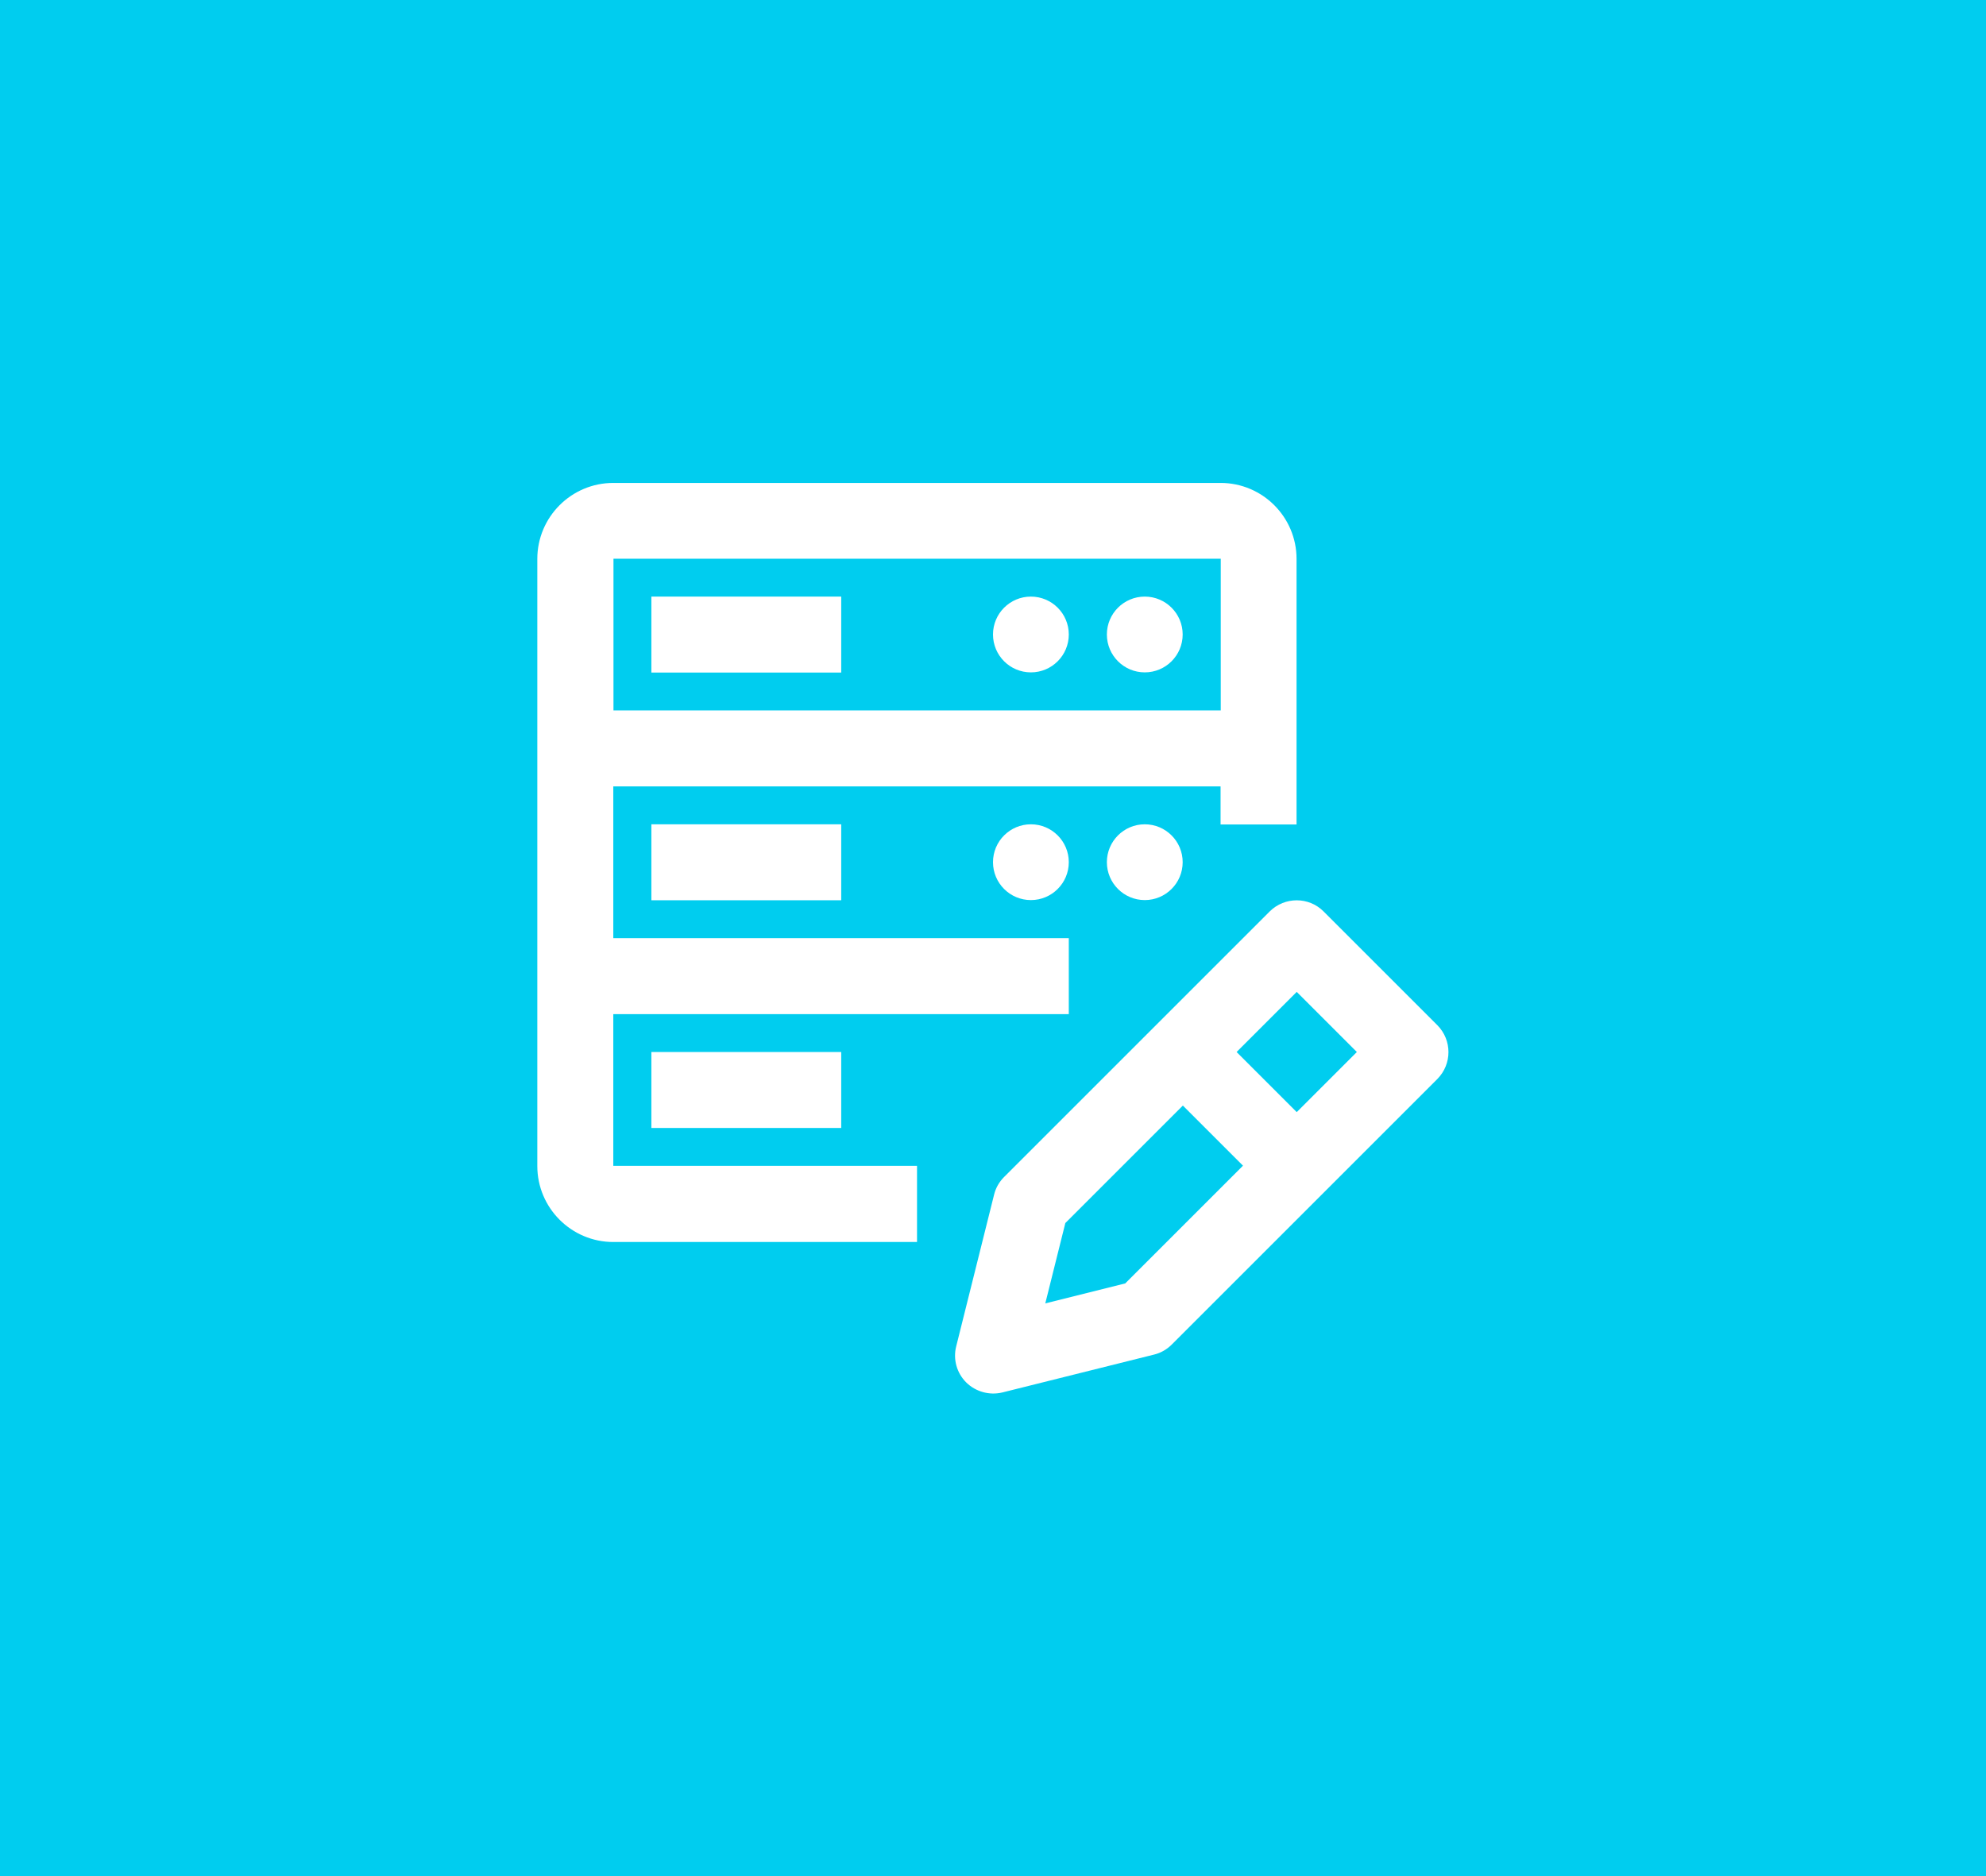 <?xml version="1.0" encoding="UTF-8"?><svg id="Laag_1" xmlns="http://www.w3.org/2000/svg" width="109" height="103" viewBox="0 0 109 103"><defs><style>.cls-1{fill:#fff;}.cls-2{fill:#00cdef;}</style></defs><rect class="cls-2" width="109" height="103"/><rect class="cls-1" x="35.75" y="32.75" width="10.42" height="4.17"/><rect class="cls-1" x="35.75" y="45.25" width="10.42" height="4.17"/><rect class="cls-1" x="35.75" y="57.75" width="10.42" height="4.17"/><circle class="cls-1" cx="56.58" cy="34.83" r="2.08"/><circle class="cls-1" cx="62.83" cy="34.83" r="2.08"/><circle class="cls-1" cx="56.58" cy="47.33" r="2.08"/><circle class="cls-1" cx="62.83" cy="47.33" r="2.08"/><path class="cls-1" d="M50.33,64h-16.67v-8.33h25v-4.17h-25v-8.33h33.33v2.09h0s4.17,0,4.17,0v-14.58c0-2.3-1.87-4.17-4.17-4.17h-33.33c-2.3,0-4.17,1.87-4.17,4.17v33.33c0,2.3,1.87,4.17,4.17,4.17h16.67v-4.17ZM33.67,30.67h33.33v8.33h-33.33v-8.33Z"/><path class="cls-1" d="M72.64,50.03c-.81-.81-2.13-.81-2.95,0l-14.58,14.58c-.27.27-.46.6-.55.97l-2.08,8.33c-.18.71.03,1.46.55,1.98.52.51,1.27.72,1.98.55l8.33-2.08c.37-.09.7-.28.97-.55l14.58-14.58c.81-.82.81-2.13,0-2.95l-6.25-6.25ZM61.77,70.45l-4.4,1.1,1.1-4.41,6.45-6.45,3.3,3.3-6.45,6.45ZM71.17,61.05l-3.3-3.3,3.3-3.3,3.3,3.3-3.3,3.3Z"/></svg>